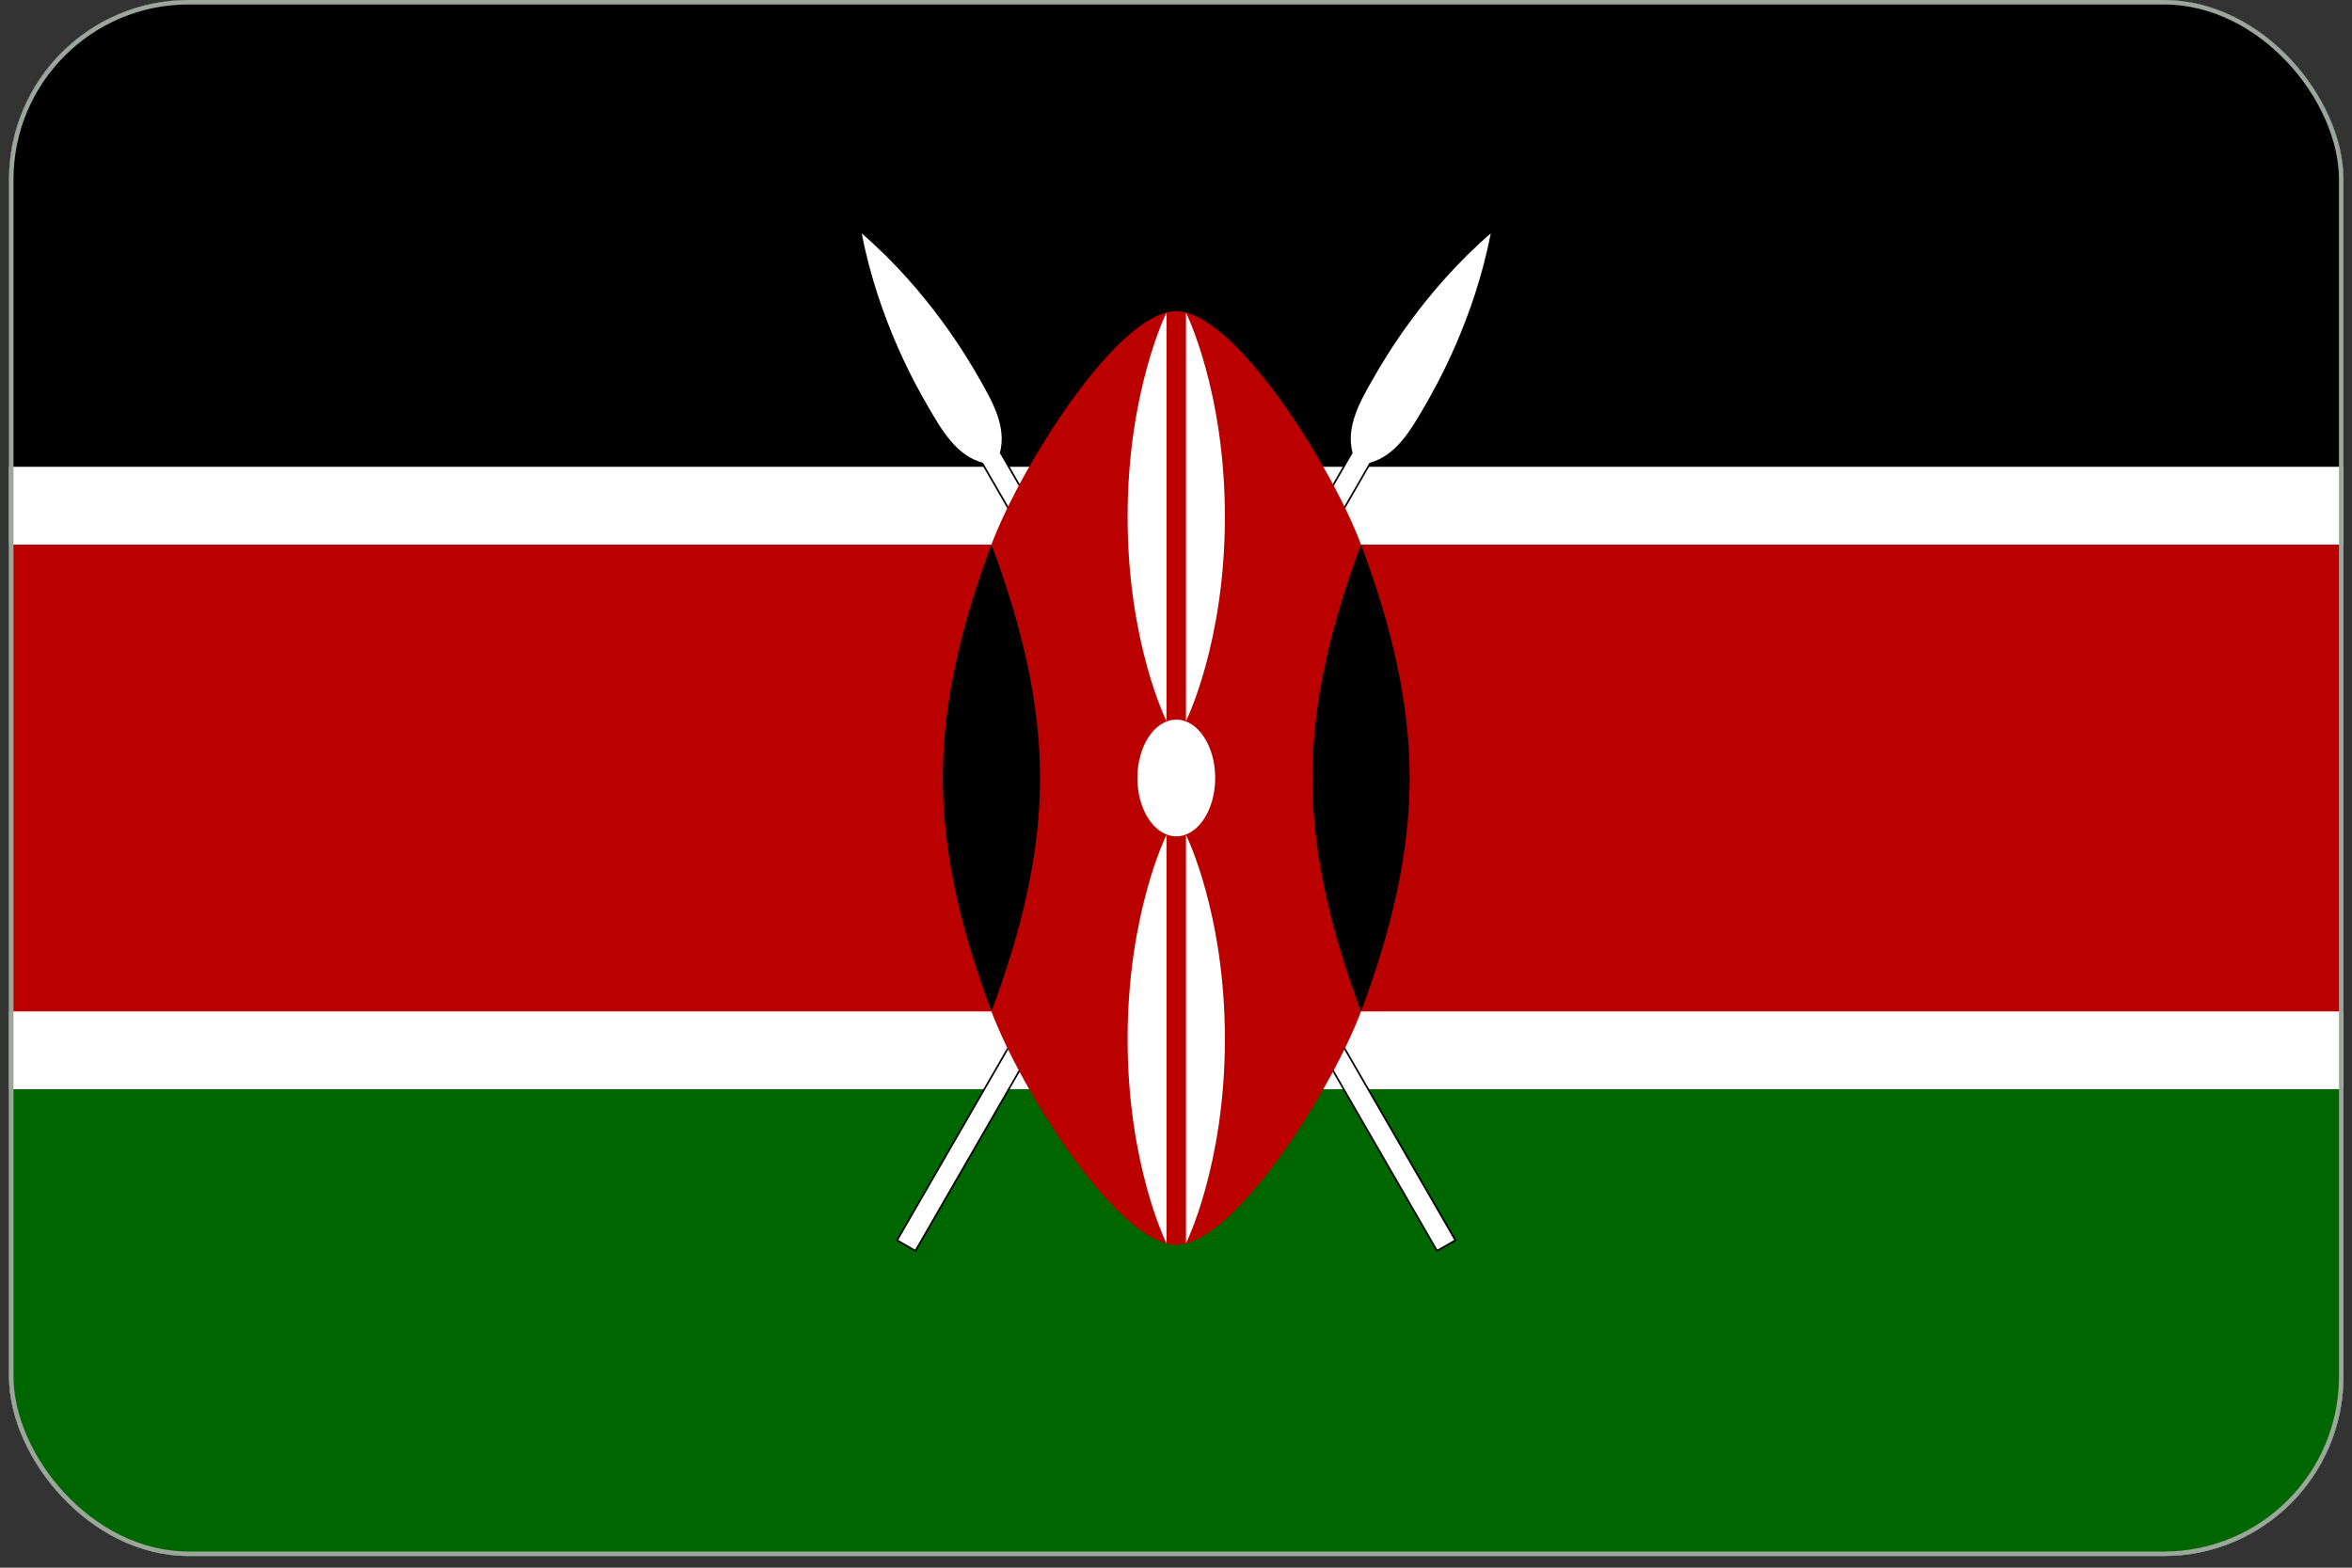 <svg width="198" height="132" viewBox="0 0 198 132" fill="none" xmlns="http://www.w3.org/2000/svg">
<rect x="0" y="0" width="198" height="132" fill="#333333" stroke="none"/>
<g clip-path="url(#clip0_83_2297)">
<path d="M0.759 0H197.282V131.015H0.759V0Z" fill="white"/>
<path d="M0.759 0H197.282V39.304H0.759V0Z" fill="black"/>
<path d="M0.759 91.71H197.282V131.015H0.759V91.71Z" fill="#006600"/>
<path d="M75.619 104.403L77.037 105.222L115.288 38.969C117.525 38.37 118.753 36.243 119.981 34.115C120.8 32.697 124.075 27.024 125.495 19.652C119.821 24.567 116.545 30.24 115.726 31.659C114.498 33.786 113.27 35.913 113.869 38.151L75.619 104.403Z" fill="black" stroke="black" stroke-width="0.283"/>
<path d="M75.619 104.403L77.037 105.222L115.288 38.969C117.525 38.37 118.753 36.243 119.981 34.115C120.8 32.697 124.075 27.024 125.495 19.652C119.821 24.567 116.545 30.24 115.726 31.659C114.498 33.786 113.27 35.913 113.869 38.151L75.619 104.403Z" fill="white"/>
<path d="M122.422 104.403L121.003 105.222L82.753 38.969C80.516 38.37 79.287 36.243 78.059 34.115C77.24 32.697 73.965 27.024 72.545 19.652C78.22 24.567 81.495 30.24 82.314 31.659C83.542 33.786 84.77 35.913 84.171 38.151L122.422 104.403Z" fill="black" stroke="black" stroke-width="0.283"/>
<path d="M122.422 104.403L121.003 105.222L82.753 38.969C80.516 38.37 79.287 36.243 78.059 34.115C77.24 32.697 73.965 27.024 72.545 19.652C78.22 24.567 81.495 30.24 82.314 31.659C83.542 33.786 84.77 35.913 84.171 38.151L122.422 104.403Z" fill="white"/>
<path d="M0.759 45.855V85.16H83.462C85.919 91.71 94.107 104.812 99.02 104.812C103.933 104.812 112.122 91.71 114.578 85.16H197.282V45.855H114.578C112.122 39.304 103.933 26.203 99.02 26.203C94.107 26.203 85.919 39.304 83.462 45.855H0.759Z" fill="#BB0000"/>
<path d="M114.577 85.159C117.034 78.609 118.671 72.058 118.671 65.507C118.671 58.956 117.034 52.406 114.577 45.855C112.121 52.406 110.483 58.956 110.483 65.507C110.483 72.058 112.121 78.609 114.577 85.159Z" fill="black"/>
<path d="M83.463 85.159C81.007 78.609 79.369 72.058 79.369 65.507C79.369 58.956 81.007 52.406 83.463 45.855C85.92 52.406 87.558 58.956 87.558 65.507C87.558 72.058 85.92 78.609 83.463 85.159Z" fill="black"/>
<path d="M99.024 70.421C100.833 70.421 102.3 68.221 102.3 65.507C102.3 62.794 100.833 60.594 99.024 60.594C97.216 60.594 95.749 62.794 95.749 65.507C95.749 68.221 97.216 70.421 99.024 70.421Z" fill="white"/>
<path d="M99.84 70.298C99.84 70.298 103.116 76.848 103.116 87.493C103.116 98.138 99.84 104.689 99.84 104.689V70.298Z" fill="white"/>
<path d="M98.2 60.717C98.2 60.717 94.925 54.166 94.925 43.521C94.925 32.876 98.2 26.326 98.2 26.326V60.717Z" fill="white"/>
<path d="M98.2 70.298C98.2 70.298 94.925 76.848 94.925 87.493C94.925 98.138 98.2 104.689 98.2 104.689V70.298Z" fill="white"/>
<path d="M99.84 60.717C99.84 60.717 103.116 54.166 103.116 43.521C103.116 32.876 99.84 26.326 99.84 26.326V60.717Z" fill="white"/>
</g>
<rect x="0.948" y="0.189" width="196.145" height="130.637" rx="14.928" stroke="#9CA69C" stroke-width="0.378"/>
<defs>
<clipPath id="clip0_83_2297">
<rect x="0.759" width="196.523" height="131.015" rx="15.117" fill="white"/>
</clipPath>
</defs>
</svg>

